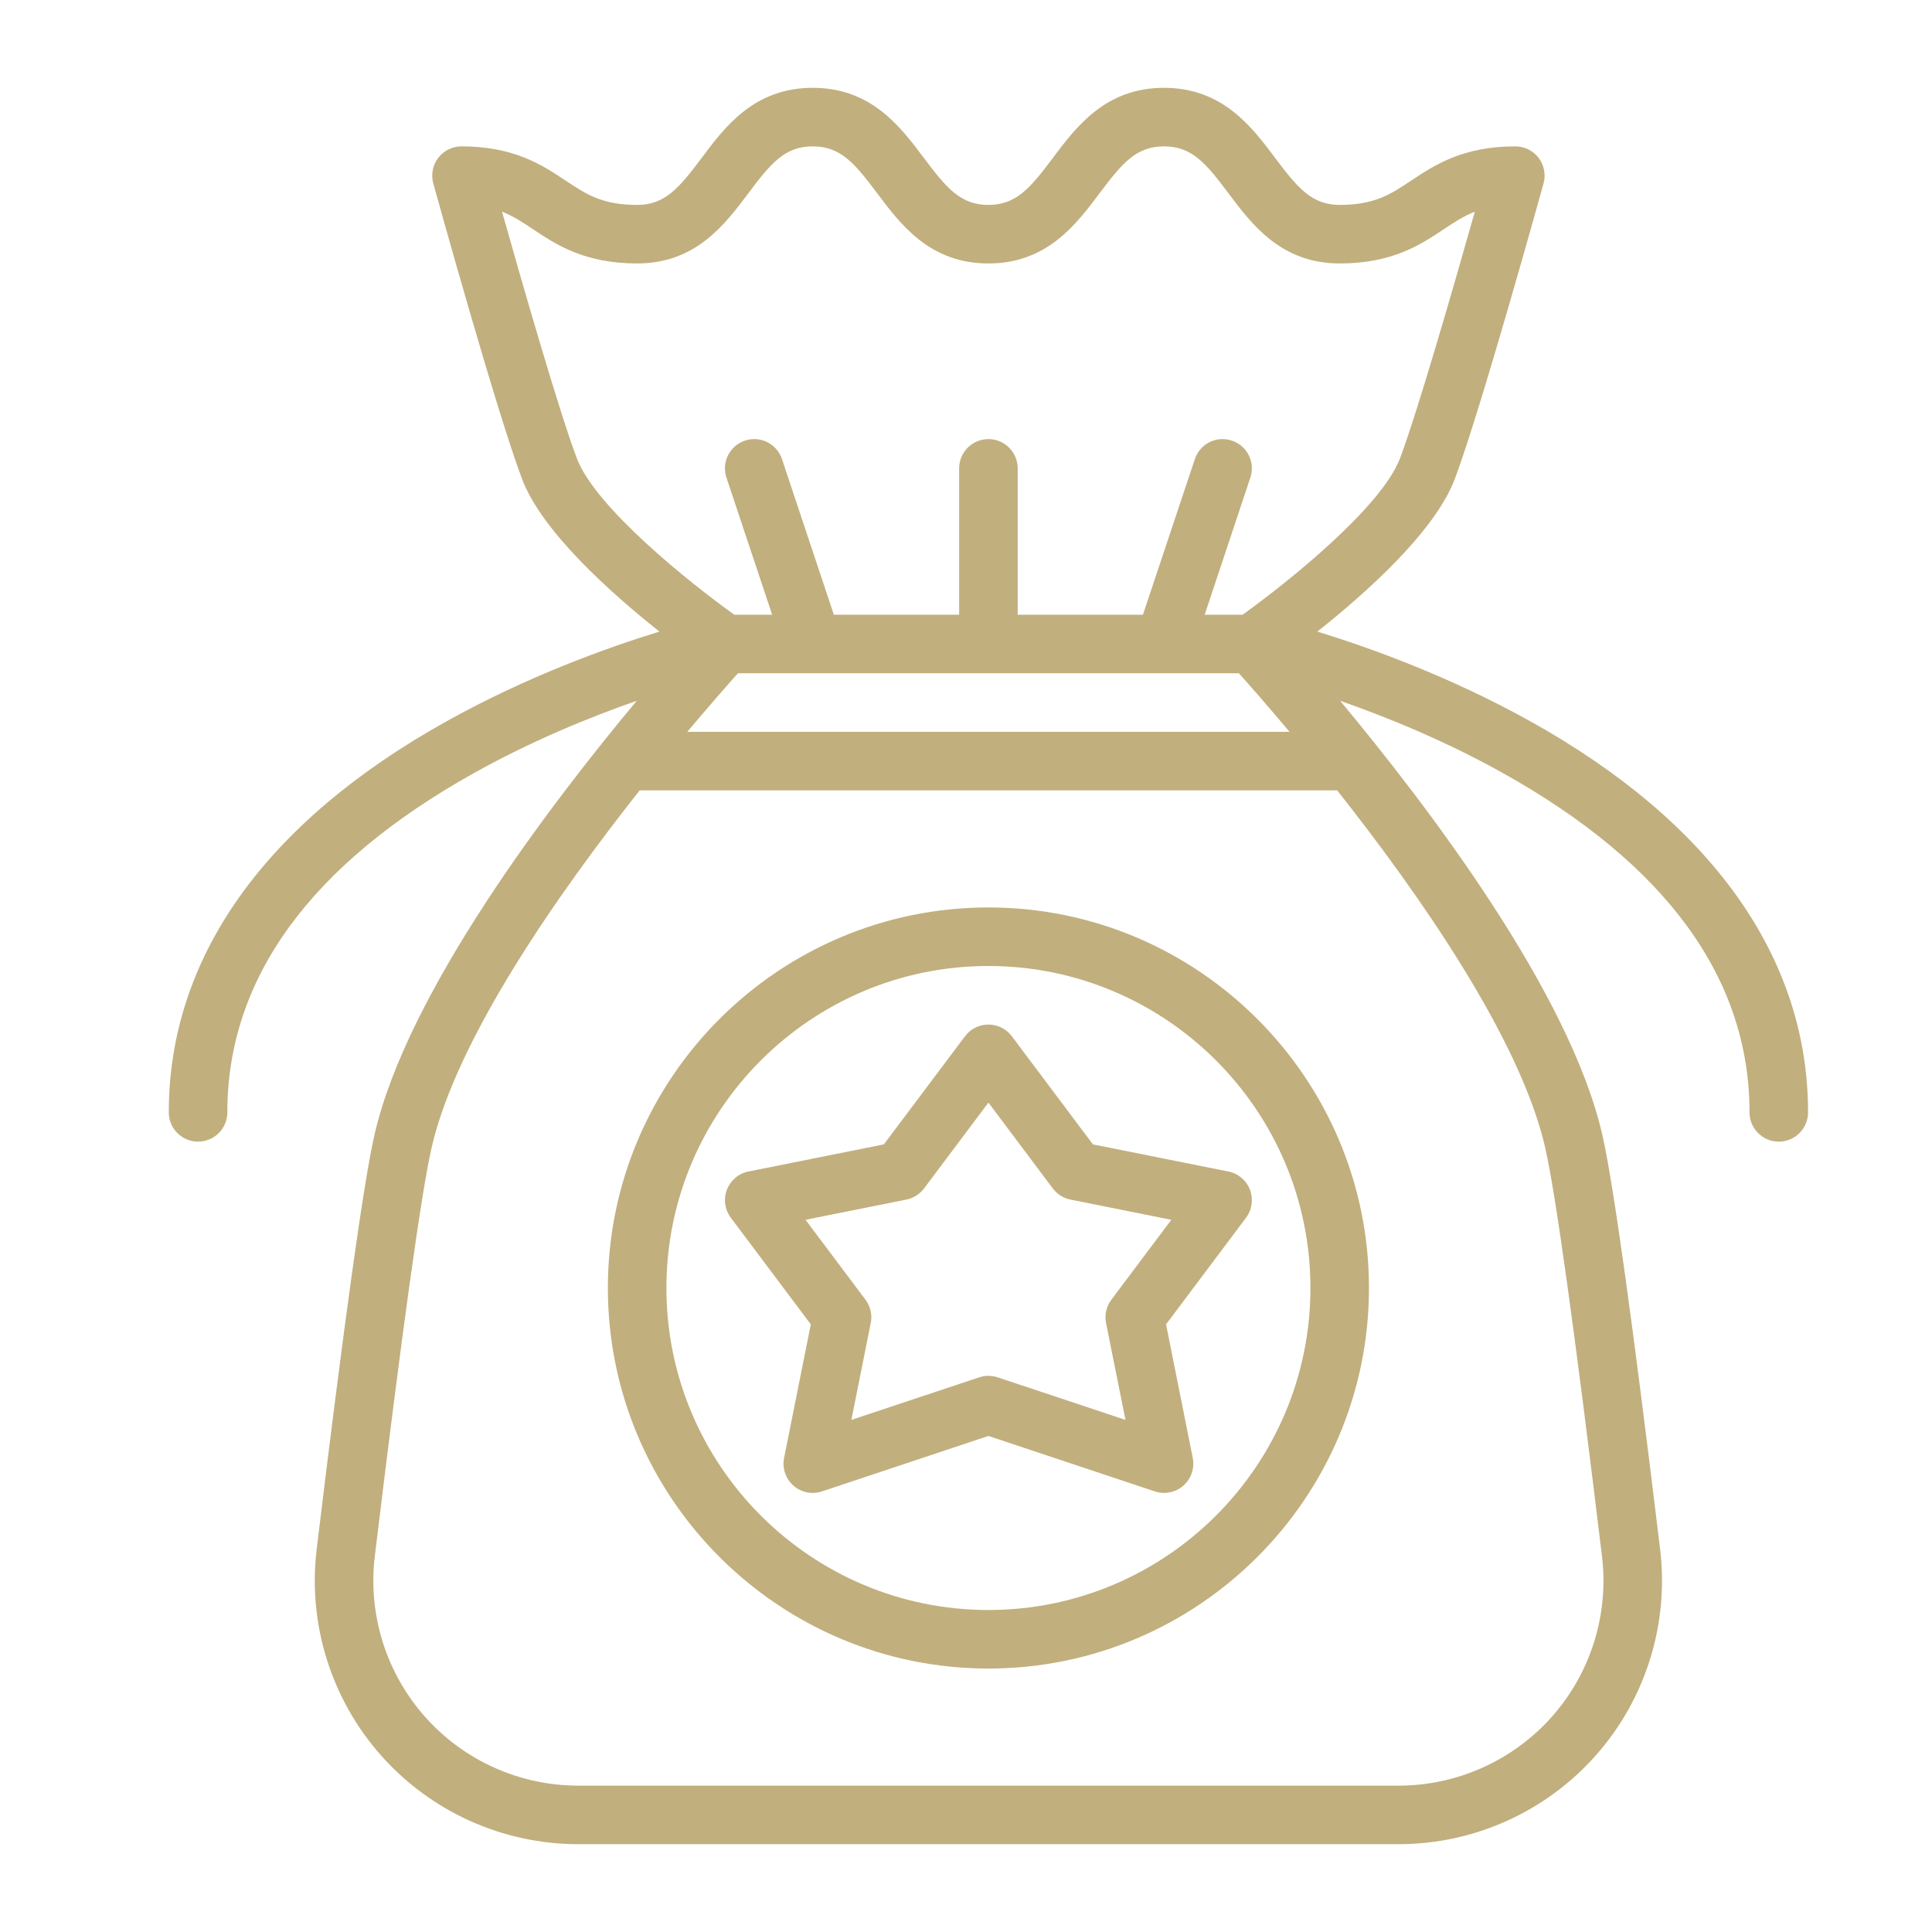 <svg width="33" height="33" viewBox="0 0 33 33" fill="none" xmlns="http://www.w3.org/2000/svg">
<path d="M16.883 15.5C13.299 15.5 10.383 18.416 10.383 22C10.383 25.584 13.299 28.5 16.883 28.5C20.467 28.5 23.383 25.584 23.383 22C23.383 18.416 20.467 15.5 16.883 15.5ZM16.883 27.5C13.85 27.5 11.383 25.033 11.383 22C11.383 18.967 13.85 16.5 16.883 16.5C19.916 16.5 22.383 18.967 22.383 22C22.383 25.033 19.916 27.5 16.883 27.5ZM17.283 17.7C17.188 17.574 17.04 17.5 16.883 17.5C16.725 17.5 16.577 17.574 16.483 17.7L15.097 19.547L12.785 20.01C12.616 20.043 12.477 20.161 12.416 20.322C12.354 20.482 12.38 20.663 12.483 20.8L13.849 22.621L13.393 24.902C13.358 25.077 13.418 25.257 13.552 25.375C13.685 25.493 13.872 25.531 14.041 25.474L16.883 24.527L19.725 25.474C19.776 25.492 19.83 25.5 19.883 25.5C20.003 25.5 20.121 25.457 20.214 25.375C20.347 25.257 20.408 25.077 20.373 24.902L19.917 22.621L21.283 20.8C21.386 20.663 21.411 20.482 21.35 20.322C21.289 20.161 21.149 20.043 20.981 20.01L18.668 19.547L17.283 17.7ZM18.983 22.2C18.897 22.314 18.865 22.459 18.892 22.598L19.224 24.253L17.041 23.526C16.99 23.509 16.936 23.5 16.883 23.5C16.829 23.5 16.776 23.509 16.725 23.526L14.542 24.253L14.873 22.598C14.901 22.459 14.868 22.314 14.783 22.2L13.759 20.835L15.481 20.49C15.601 20.466 15.709 20.398 15.783 20.3L16.883 18.833L17.983 20.3C18.057 20.398 18.164 20.466 18.285 20.49L20.007 20.835L18.983 22.2ZM26.126 12.313C24.751 11.549 23.39 11.061 22.501 10.788C23.332 10.13 24.512 9.077 24.851 8.176C25.293 6.998 26.321 3.291 26.365 3.133C26.406 2.983 26.375 2.821 26.281 2.697C26.186 2.573 26.039 2.5 25.883 2.5C24.981 2.5 24.496 2.824 24.105 3.084C23.757 3.316 23.481 3.5 22.883 3.5C22.406 3.5 22.166 3.211 21.782 2.7C21.381 2.165 20.882 1.5 19.882 1.5C18.882 1.5 18.383 2.165 17.982 2.7C17.599 3.211 17.359 3.5 16.882 3.5C16.406 3.5 16.166 3.211 15.782 2.7C15.381 2.165 14.882 1.5 13.882 1.5C12.882 1.5 12.383 2.165 11.983 2.7C11.599 3.211 11.359 3.5 10.883 3.5C10.284 3.5 10.009 3.316 9.66 3.084C9.27 2.824 8.784 2.5 7.883 2.5C7.727 2.5 7.579 2.573 7.485 2.697C7.39 2.821 7.359 2.983 7.401 3.133C7.444 3.291 8.472 6.998 8.915 8.176C9.253 9.077 10.434 10.13 11.264 10.788C10.375 11.061 9.014 11.549 7.64 12.313C4.528 14.042 2.883 16.354 2.883 19C2.883 19.276 3.107 19.5 3.383 19.5C3.659 19.5 3.883 19.276 3.883 19C3.883 16.712 5.304 14.76 8.107 13.198C9.092 12.649 10.084 12.246 10.876 11.97C9.397 13.742 6.949 16.953 6.395 19.389C6.209 20.208 5.877 22.588 5.409 26.461C5.255 27.738 5.656 29.023 6.509 29.985C7.363 30.948 8.59 31.5 9.877 31.5H23.889C25.175 31.5 26.403 30.948 27.256 29.985C28.11 29.023 28.51 27.738 28.356 26.461C27.888 22.588 27.557 20.208 27.37 19.389C26.816 16.953 24.368 13.742 22.89 11.97C23.681 12.246 24.674 12.649 25.659 13.198C28.462 14.76 29.883 16.712 29.883 19C29.883 19.276 30.107 19.5 30.383 19.5C30.659 19.5 30.883 19.276 30.883 19C30.883 16.354 29.238 14.042 26.126 12.313ZM21.161 11.5C21.331 11.69 21.64 12.04 22.026 12.5H11.74C12.126 12.04 12.434 11.69 12.605 11.5H21.161ZM9.851 7.824C9.541 7.001 8.905 4.786 8.575 3.616C8.768 3.691 8.927 3.797 9.105 3.916C9.496 4.176 9.981 4.5 10.883 4.5C11.883 4.5 12.382 3.835 12.783 3.3C13.166 2.789 13.406 2.5 13.882 2.5C14.359 2.5 14.599 2.789 14.982 3.3C15.383 3.835 15.882 4.5 16.882 4.5C17.882 4.5 18.381 3.835 18.782 3.3C19.166 2.789 19.406 2.5 19.882 2.5C20.359 2.5 20.599 2.789 20.982 3.3C21.383 3.835 21.883 4.5 22.883 4.5C23.784 4.5 24.27 4.176 24.66 3.916C24.838 3.797 24.998 3.691 25.191 3.616C24.86 4.786 24.224 7.001 23.915 7.824C23.596 8.671 21.97 9.965 21.224 10.5H20.577L21.357 8.158C21.445 7.896 21.303 7.613 21.041 7.526C20.779 7.438 20.496 7.58 20.409 7.842L19.522 10.5H17.383V8C17.383 7.724 17.159 7.5 16.883 7.5C16.607 7.5 16.383 7.724 16.383 8V10.5H14.243L13.357 7.842C13.27 7.58 12.987 7.438 12.725 7.526C12.463 7.613 12.321 7.896 12.408 8.158L13.189 10.5H12.542C11.796 9.965 10.169 8.671 9.851 7.824ZM27.363 26.581C27.483 27.574 27.172 28.573 26.508 29.322C25.844 30.071 24.889 30.5 23.889 30.5H9.877C8.876 30.5 7.921 30.071 7.258 29.322C6.594 28.573 6.282 27.574 6.402 26.581C6.859 22.796 7.194 20.386 7.37 19.611C7.796 17.739 9.538 15.256 10.926 13.5H22.84C24.228 15.255 25.969 17.738 26.395 19.611C26.572 20.386 26.906 22.796 27.363 26.581Z" fill="#C1AF7E"/>
</svg>
